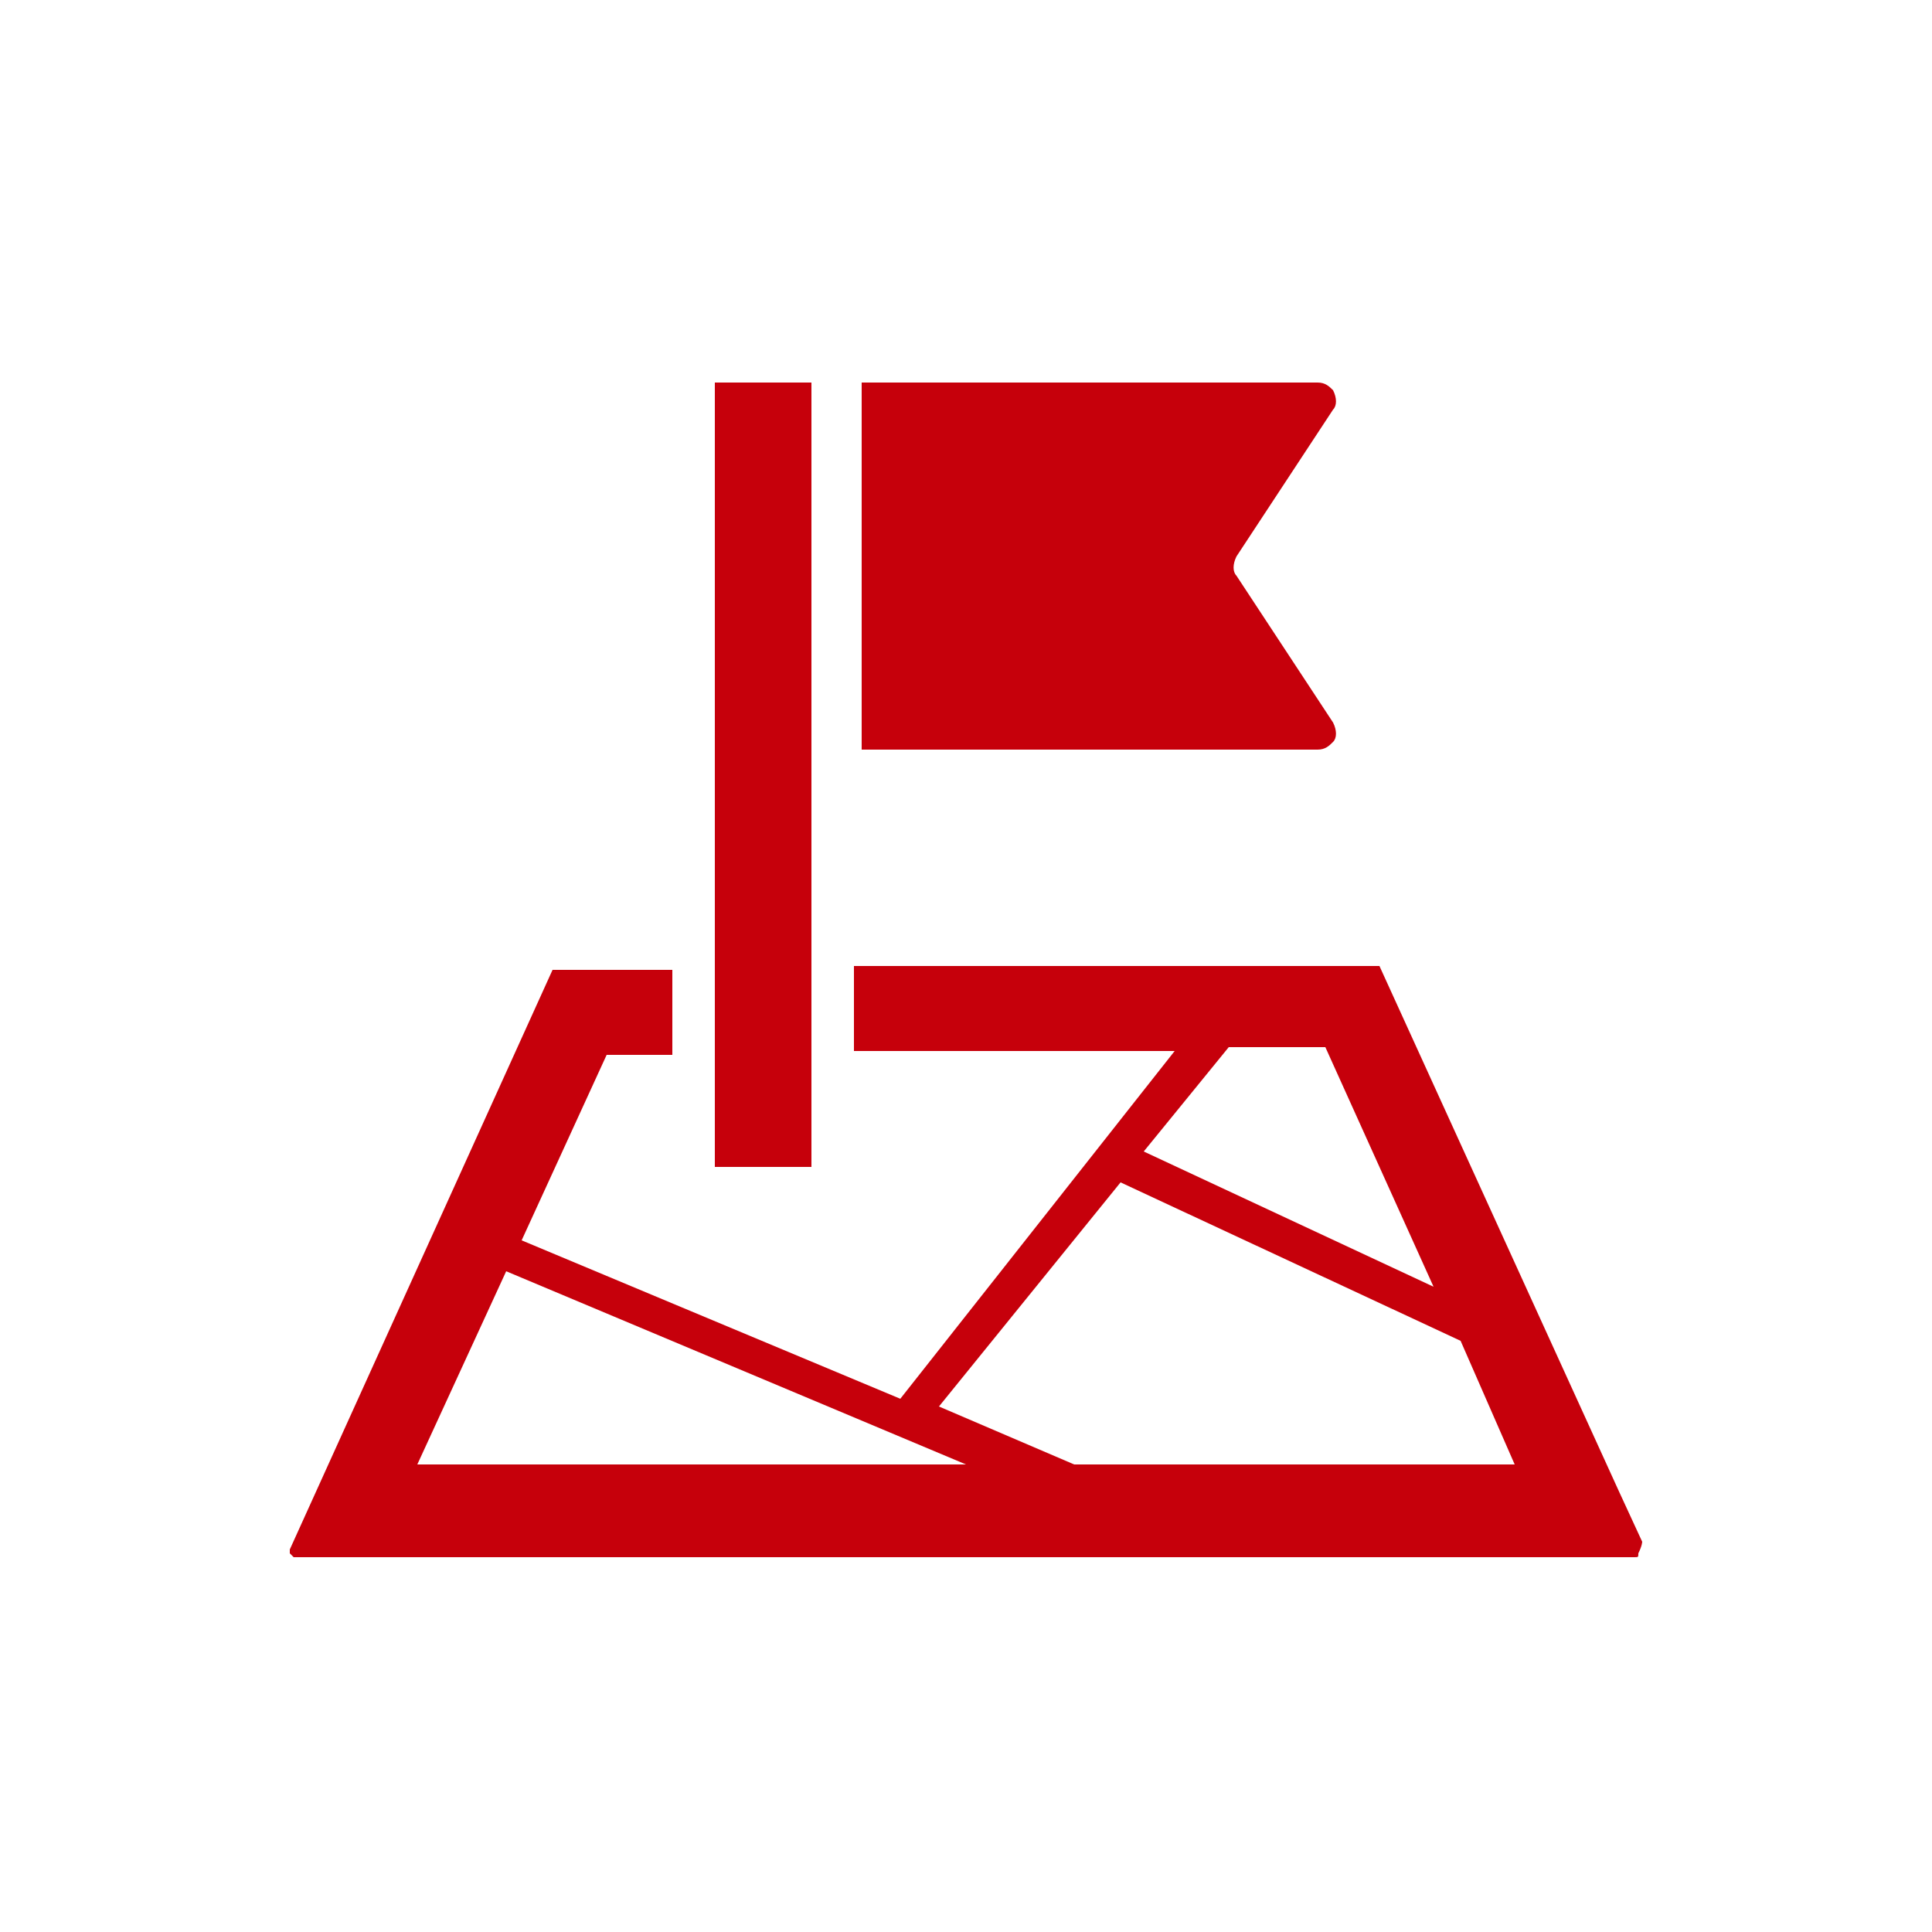 <?xml version="1.0" encoding="utf-8"?>
<!-- Generator: Adobe Illustrator 23.1.1, SVG Export Plug-In . SVG Version: 6.00 Build 0)  -->
<svg version="1.1" id="レイヤー_1" xmlns="http://www.w3.org/2000/svg" xmlns:xlink="http://www.w3.org/1999/xlink" x="0px"
	 y="0px" width="50px" height="50px" viewBox="0 0 50 50" style="enable-background:new 0 0 50 50;" xml:space="preserve">
<style type="text/css">
	.st0{fill:none;}
	.st1{fill:#C6000B;}
</style>
<rect class="st0" width="50" height="50"/>
<g>
	<g>
		<path class="st1" d="M34.5,19.2c0.1-0.1,0.1-0.3,0-0.5L32,14.9c-0.1-0.1-0.1-0.3,0-0.5l2.5-3.8c0.1-0.1,0.1-0.3,0-0.5
			c-0.1-0.1-0.2-0.2-0.4-0.2H22.3v9.5h11.8C34.3,19.4,34.4,19.3,34.5,19.2z"/>
		<path class="st1" d="M42.5,39.9l-0.6-1.3L35.7,25h-8h-0.6h-5v2.2h3.7H29h1.4l-7.1,9l-9.8-4.1l2.2-4.8h1.7v-2.2h-3.1l-6.8,15v0.1
			l0.1,0.1h34.7c0.1,0,0.1,0,0.1-0.1C42.5,40,42.5,39.9,42.5,39.9z M31.8,27.1h2.5l2.8,6.2l-7.5-3.5L31.8,27.1z M10.8,37.9l2.3-5
			l11.9,5H10.8z M27.8,37.9l-3.5-1.5l4.7-5.8l8.8,4.1l1.4,3.2H27.8L27.8,37.9z"/>
		<rect x="18.5" y="9.9" class="st1" width="2.5" height="20.3"/>
	</g>
</g>
</svg>
